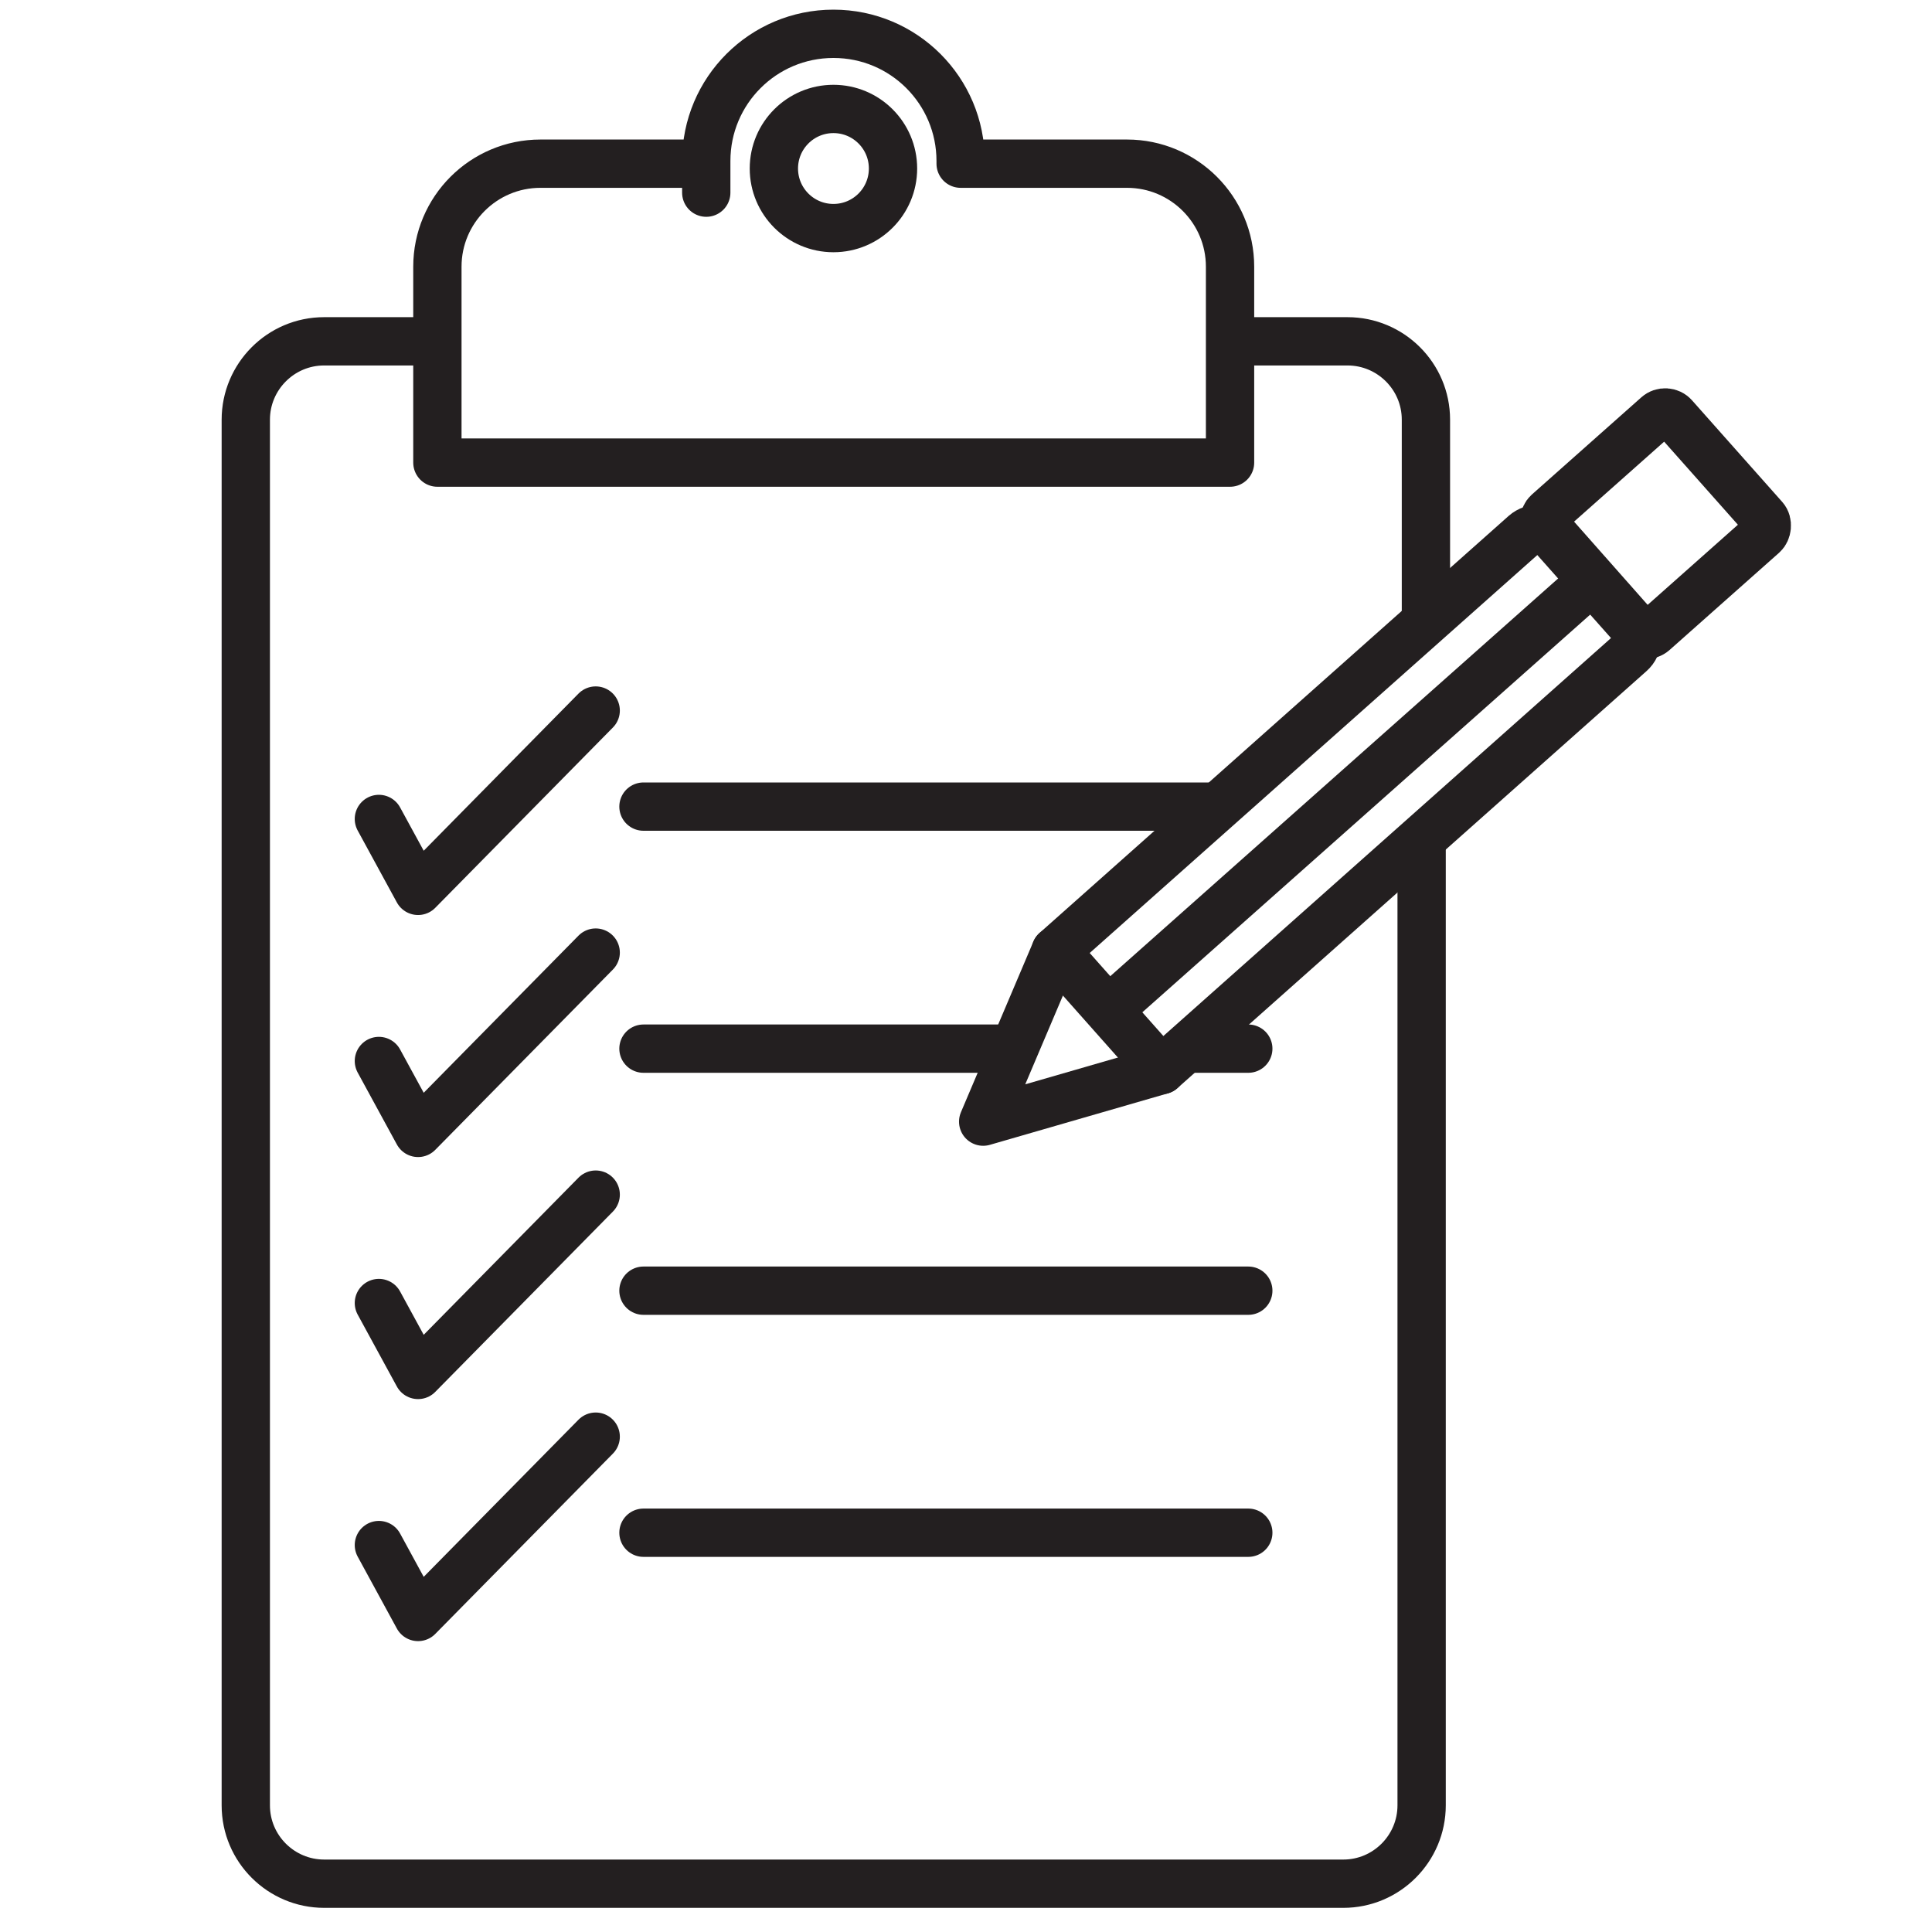 <?xml version="1.0" encoding="UTF-8"?>
<svg xmlns="http://www.w3.org/2000/svg" version="1.1" viewBox="0 0 360 360">
  <defs>
    <style>
      .cls-1 {
        fill: none;
        stroke: #231f20;
        stroke-linecap: round;
        stroke-linejoin: round;
        stroke-width: 9px;
      }
    </style>
  </defs>
  <g>
    <g id="Layer_1">
      <path class="cls-1" d="M264.9,157.1v179.3c0,8-6.5,14.6-14.6,14.6H60.4c-8,0-14.6-6.5-14.6-14.6V78.2c0-8,6.5-14.6,14.6-14.6h18.4"></path>
      <path class="cls-1" d="M229.9,63.6h21.2c8,0,14.6,6.5,14.6,14.6v36.6"></path>
      <path class="cls-1" d="M346.6,97.9"></path>
      <g>
        <rect class="cls-1" x="293.8" y="81.7" width="29.7" height="31.7" rx="2.2" ry="2.2" transform="translate(176.5 -198) rotate(48.4)"></rect>
        <path class="cls-1" d="M216.4,199.4l-33.2,9.6,13.5-31.8,87.4-77.7c1.6-1.4,4.1-1.3,5.5.3l14.5,16.4c1.4,1.6,1.3,4.1-.3,5.5l-87.4,77.7Z"></path>
        <line class="cls-1" x1="196.7" y1="177.2" x2="216.4" y2="199.4"></line>
        <line class="cls-1" x1="295.3" y1="109.4" x2="206.9" y2="187.9"></line>
      </g>
      <g>
        <path class="cls-1" d="M209.9,30.5h-30.9c0-.2,0-.4,0-.5,0-13.1-10.6-23.7-23.7-23.7s-23.7,10.6-23.7,23.7,0,.4,0,.5h-30.9c-10.6,0-19.2,8.6-19.2,19.2v36.5h147.7v-36.5c0-10.6-8.6-19.2-19.2-19.2Z"></path>
        <circle class="cls-1" cx="155.3" cy="31.4" r="11.1"></circle>
      </g>
      <polyline class="cls-1" points="70.6 152.6 77.9 166 111 132.4"></polyline>
      <polyline class="cls-1" points="70.6 197.7 77.9 211.1 111 177.5"></polyline>
      <polyline class="cls-1" points="70.6 242.8 77.9 256.2 111 222.6"></polyline>
      <polyline class="cls-1" points="70.6 287.9 77.9 301.3 111 267.7"></polyline>
      <line class="cls-1" x1="119.9" y1="150.3" x2="225.1" y2="150.3"></line>
      <line class="cls-1" x1="119.9" y1="195.4" x2="187.5" y2="195.4"></line>
      <line class="cls-1" x1="222.4" y1="195.4" x2="232.6" y2="195.4"></line>
      <line class="cls-1" x1="119.9" y1="240.5" x2="232.6" y2="240.5"></line>
      <line class="cls-1" x1="119.9" y1="285.6" x2="232.6" y2="285.6"></line>
    </g>
  </g>
</svg>
